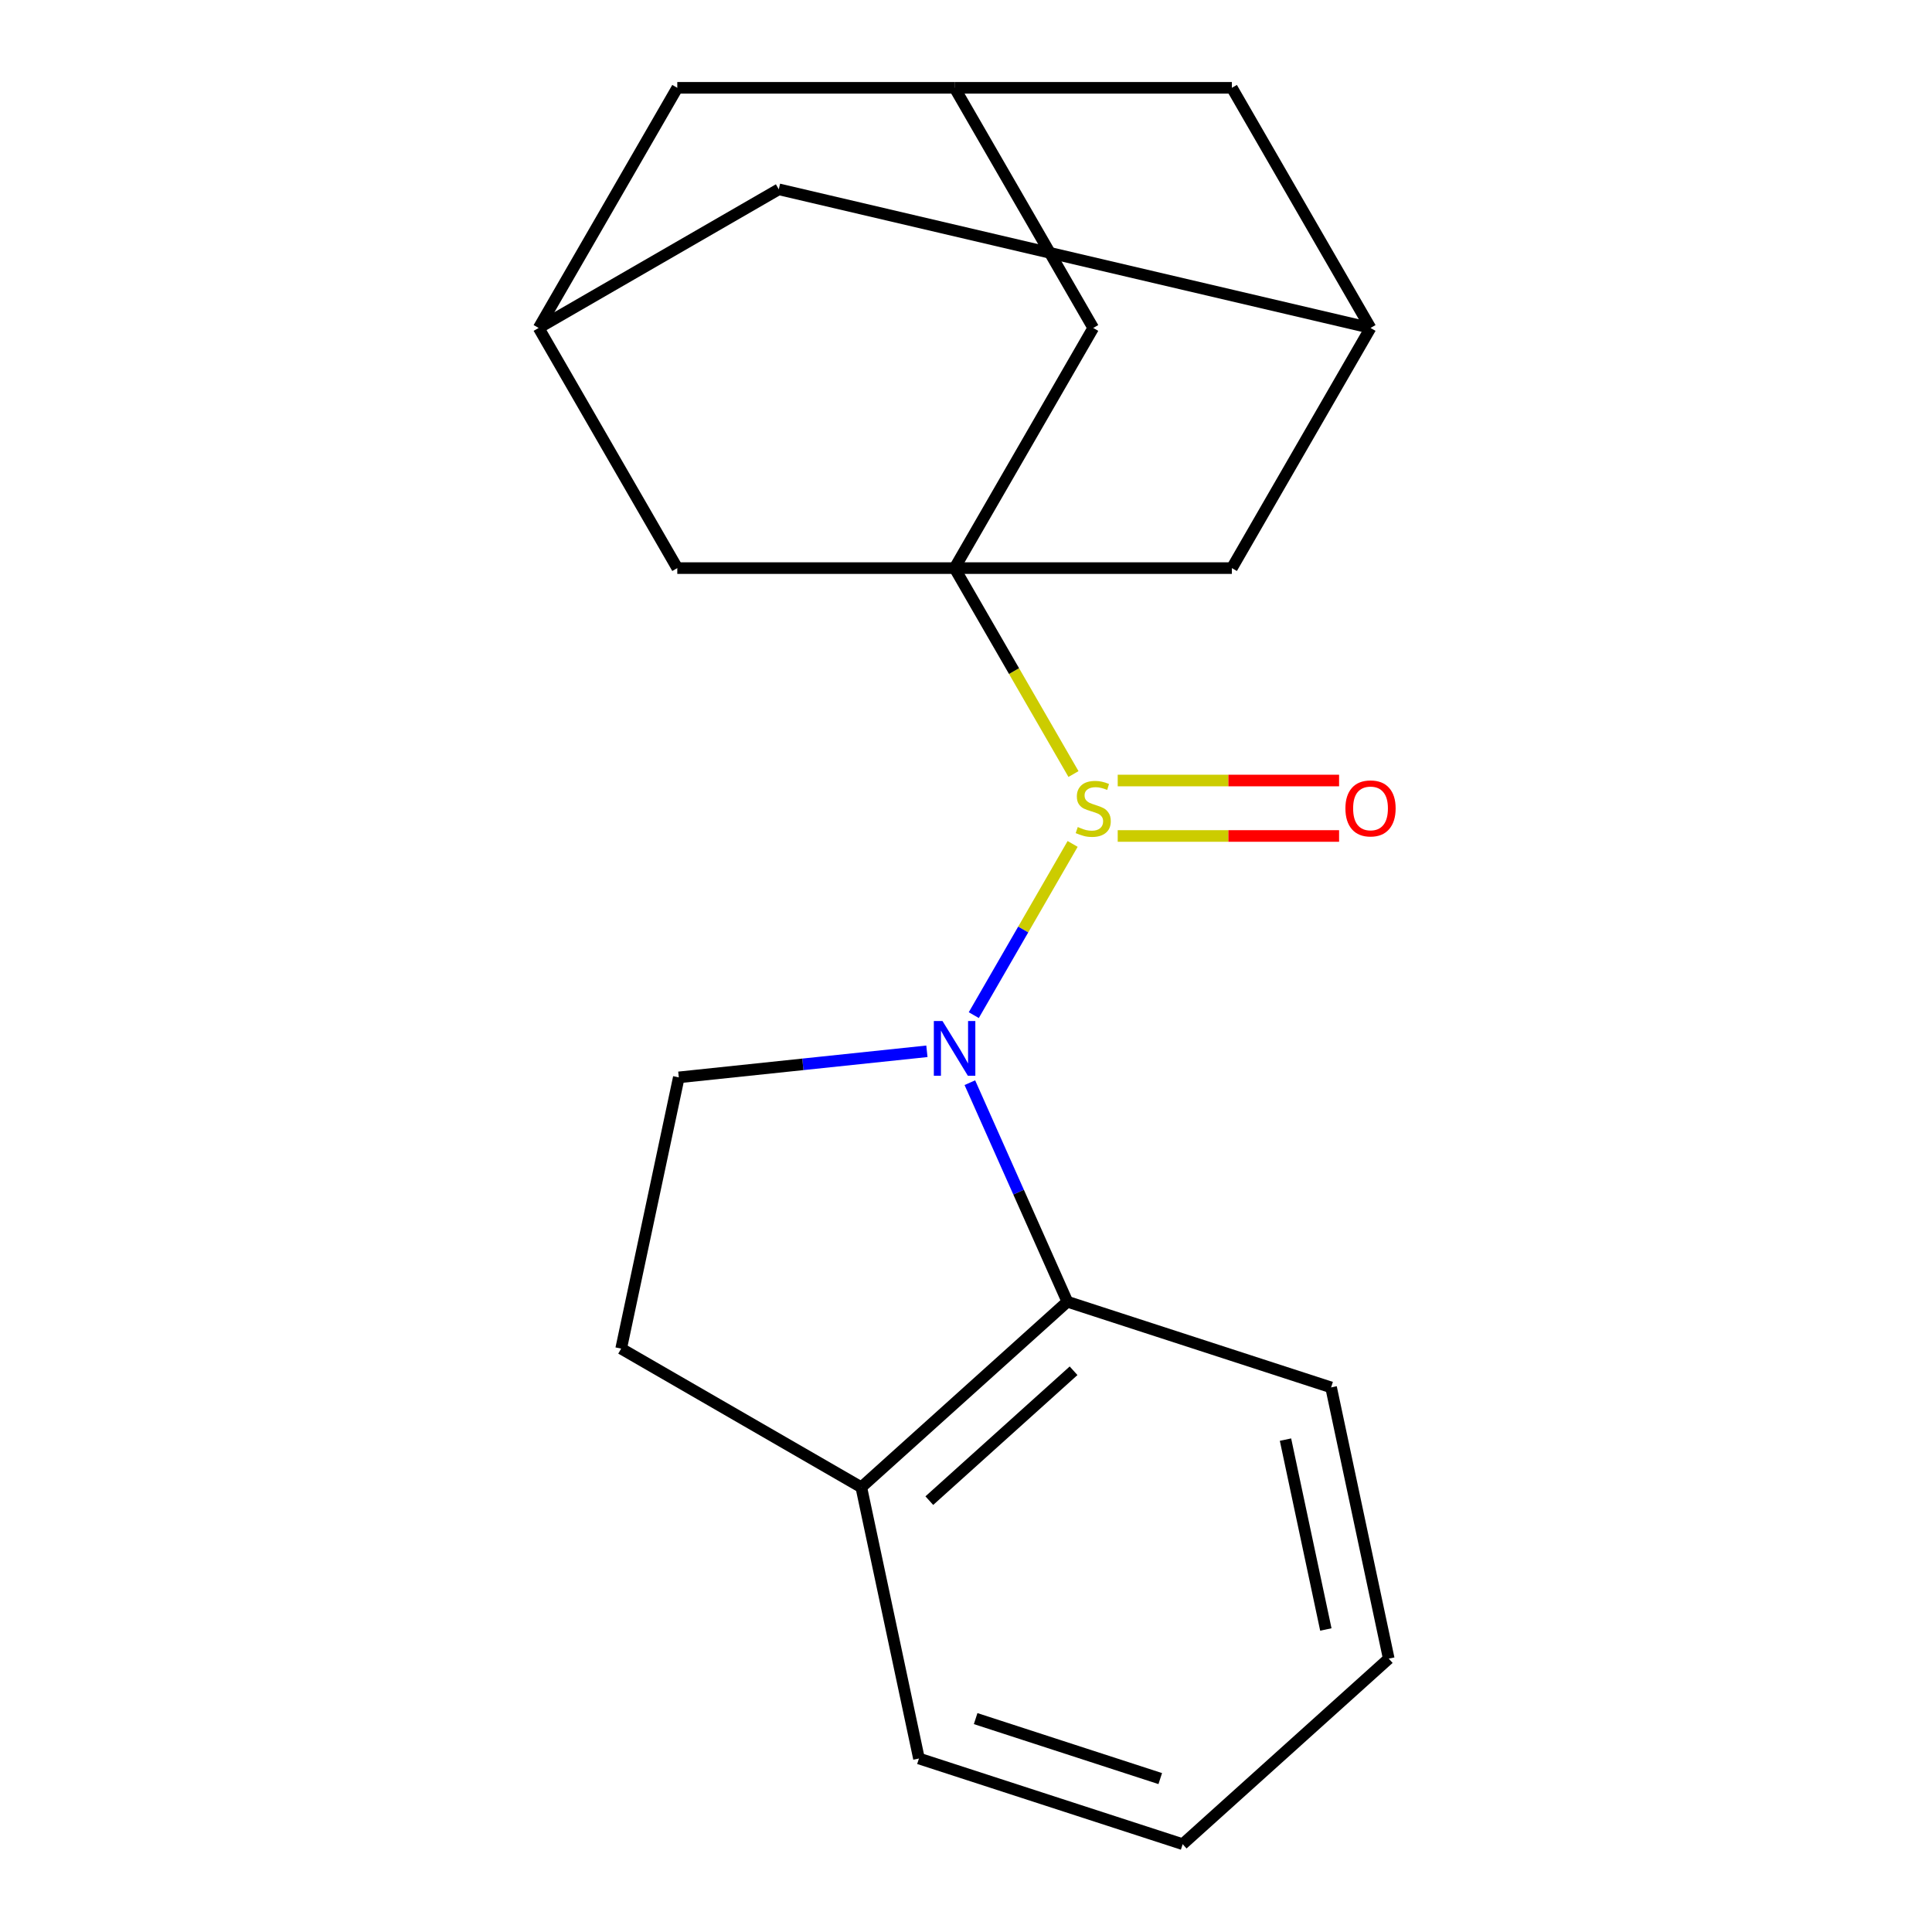<?xml version='1.0' encoding='iso-8859-1'?>
<svg version='1.1' baseProfile='full'
              xmlns='http://www.w3.org/2000/svg'
                      xmlns:rdkit='http://www.rdkit.org/xml'
                      xmlns:xlink='http://www.w3.org/1999/xlink'
                  xml:space='preserve'
width='1000px' height='1000px' viewBox='0 0 1000 1000'>
<!-- END OF HEADER -->
<rect style='opacity:1.0;fill:#FFFFFF;stroke:none' width='1000' height='1000' x='0' y='0'> </rect>
<path class='bond-0' d='M 555.192,436.816 L 529.611,481.124' style='fill:none;fill-rule:evenodd;stroke:#CCCC00;stroke-width:6px;stroke-linecap:butt;stroke-linejoin:miter;stroke-opacity:1' />
<path class='bond-0' d='M 529.611,481.124 L 504.03,525.431' style='fill:none;fill-rule:evenodd;stroke:#0000FF;stroke-width:6px;stroke-linecap:butt;stroke-linejoin:miter;stroke-opacity:1' />
<path class='bond-1' d='M 555.631,400.64 L 524.861,347.345' style='fill:none;fill-rule:evenodd;stroke:#CCCC00;stroke-width:6px;stroke-linecap:butt;stroke-linejoin:miter;stroke-opacity:1' />
<path class='bond-1' d='M 524.861,347.345 L 494.091,294.05' style='fill:none;fill-rule:evenodd;stroke:#000000;stroke-width:6px;stroke-linecap:butt;stroke-linejoin:miter;stroke-opacity:1' />
<path class='bond-7' d='M 578.523,432.701 L 635.816,432.701' style='fill:none;fill-rule:evenodd;stroke:#CCCC00;stroke-width:6px;stroke-linecap:butt;stroke-linejoin:miter;stroke-opacity:1' />
<path class='bond-7' d='M 635.816,432.701 L 693.11,432.701' style='fill:none;fill-rule:evenodd;stroke:#FF0000;stroke-width:6px;stroke-linecap:butt;stroke-linejoin:miter;stroke-opacity:1' />
<path class='bond-7' d='M 578.523,403.996 L 635.816,403.996' style='fill:none;fill-rule:evenodd;stroke:#CCCC00;stroke-width:6px;stroke-linecap:butt;stroke-linejoin:miter;stroke-opacity:1' />
<path class='bond-7' d='M 635.816,403.996 L 693.11,403.996' style='fill:none;fill-rule:evenodd;stroke:#FF0000;stroke-width:6px;stroke-linecap:butt;stroke-linejoin:miter;stroke-opacity:1' />
<path class='bond-2' d='M 501.993,560.394 L 527.231,617.079' style='fill:none;fill-rule:evenodd;stroke:#0000FF;stroke-width:6px;stroke-linecap:butt;stroke-linejoin:miter;stroke-opacity:1' />
<path class='bond-2' d='M 527.231,617.079 L 552.469,673.765' style='fill:none;fill-rule:evenodd;stroke:#000000;stroke-width:6px;stroke-linecap:butt;stroke-linejoin:miter;stroke-opacity:1' />
<path class='bond-3' d='M 479.763,544.152 L 415.557,550.901' style='fill:none;fill-rule:evenodd;stroke:#0000FF;stroke-width:6px;stroke-linecap:butt;stroke-linejoin:miter;stroke-opacity:1' />
<path class='bond-3' d='M 415.557,550.901 L 351.35,557.649' style='fill:none;fill-rule:evenodd;stroke:#000000;stroke-width:6px;stroke-linecap:butt;stroke-linejoin:miter;stroke-opacity:1' />
<path class='bond-4' d='M 494.091,294.05 L 565.854,169.752' style='fill:none;fill-rule:evenodd;stroke:#000000;stroke-width:6px;stroke-linecap:butt;stroke-linejoin:miter;stroke-opacity:1' />
<path class='bond-5' d='M 494.091,294.05 L 637.618,294.05' style='fill:none;fill-rule:evenodd;stroke:#000000;stroke-width:6px;stroke-linecap:butt;stroke-linejoin:miter;stroke-opacity:1' />
<path class='bond-6' d='M 494.091,294.05 L 350.564,294.05' style='fill:none;fill-rule:evenodd;stroke:#000000;stroke-width:6px;stroke-linecap:butt;stroke-linejoin:miter;stroke-opacity:1' />
<path class='bond-11' d='M 552.469,673.765 L 445.807,769.803' style='fill:none;fill-rule:evenodd;stroke:#000000;stroke-width:6px;stroke-linecap:butt;stroke-linejoin:miter;stroke-opacity:1' />
<path class='bond-11' d='M 555.677,709.503 L 481.014,776.729' style='fill:none;fill-rule:evenodd;stroke:#000000;stroke-width:6px;stroke-linecap:butt;stroke-linejoin:miter;stroke-opacity:1' />
<path class='bond-16' d='M 552.469,673.765 L 688.971,718.117' style='fill:none;fill-rule:evenodd;stroke:#000000;stroke-width:6px;stroke-linecap:butt;stroke-linejoin:miter;stroke-opacity:1' />
<path class='bond-12' d='M 351.35,557.649 L 321.509,698.039' style='fill:none;fill-rule:evenodd;stroke:#000000;stroke-width:6px;stroke-linecap:butt;stroke-linejoin:miter;stroke-opacity:1' />
<path class='bond-9' d='M 565.854,169.752 L 494.091,45.455' style='fill:none;fill-rule:evenodd;stroke:#000000;stroke-width:6px;stroke-linecap:butt;stroke-linejoin:miter;stroke-opacity:1' />
<path class='bond-10' d='M 637.618,294.05 L 709.381,169.752' style='fill:none;fill-rule:evenodd;stroke:#000000;stroke-width:6px;stroke-linecap:butt;stroke-linejoin:miter;stroke-opacity:1' />
<path class='bond-8' d='M 350.564,294.05 L 278.801,169.752' style='fill:none;fill-rule:evenodd;stroke:#000000;stroke-width:6px;stroke-linecap:butt;stroke-linejoin:miter;stroke-opacity:1' />
<path class='bond-14' d='M 278.801,169.752 L 403.099,97.989' style='fill:none;fill-rule:evenodd;stroke:#000000;stroke-width:6px;stroke-linecap:butt;stroke-linejoin:miter;stroke-opacity:1' />
<path class='bond-15' d='M 278.801,169.752 L 350.564,45.455' style='fill:none;fill-rule:evenodd;stroke:#000000;stroke-width:6px;stroke-linecap:butt;stroke-linejoin:miter;stroke-opacity:1' />
<path class='bond-21' d='M 494.091,45.455 L 350.564,45.455' style='fill:none;fill-rule:evenodd;stroke:#000000;stroke-width:6px;stroke-linecap:butt;stroke-linejoin:miter;stroke-opacity:1' />
<path class='bond-23' d='M 494.091,45.455 L 637.618,45.455' style='fill:none;fill-rule:evenodd;stroke:#000000;stroke-width:6px;stroke-linecap:butt;stroke-linejoin:miter;stroke-opacity:1' />
<path class='bond-13' d='M 709.381,169.752 L 637.618,45.455' style='fill:none;fill-rule:evenodd;stroke:#000000;stroke-width:6px;stroke-linecap:butt;stroke-linejoin:miter;stroke-opacity:1' />
<path class='bond-22' d='M 709.381,169.752 L 403.099,97.989' style='fill:none;fill-rule:evenodd;stroke:#000000;stroke-width:6px;stroke-linecap:butt;stroke-linejoin:miter;stroke-opacity:1' />
<path class='bond-17' d='M 445.807,769.803 L 475.648,910.193' style='fill:none;fill-rule:evenodd;stroke:#000000;stroke-width:6px;stroke-linecap:butt;stroke-linejoin:miter;stroke-opacity:1' />
<path class='bond-20' d='M 445.807,769.803 L 321.509,698.039' style='fill:none;fill-rule:evenodd;stroke:#000000;stroke-width:6px;stroke-linecap:butt;stroke-linejoin:miter;stroke-opacity:1' />
<path class='bond-18' d='M 688.971,718.117 L 718.812,858.507' style='fill:none;fill-rule:evenodd;stroke:#000000;stroke-width:6px;stroke-linecap:butt;stroke-linejoin:miter;stroke-opacity:1' />
<path class='bond-18' d='M 665.369,745.144 L 686.257,843.417' style='fill:none;fill-rule:evenodd;stroke:#000000;stroke-width:6px;stroke-linecap:butt;stroke-linejoin:miter;stroke-opacity:1' />
<path class='bond-24' d='M 475.648,910.193 L 612.15,954.545' style='fill:none;fill-rule:evenodd;stroke:#000000;stroke-width:6px;stroke-linecap:butt;stroke-linejoin:miter;stroke-opacity:1' />
<path class='bond-24' d='M 504.994,889.546 L 600.545,920.592' style='fill:none;fill-rule:evenodd;stroke:#000000;stroke-width:6px;stroke-linecap:butt;stroke-linejoin:miter;stroke-opacity:1' />
<path class='bond-19' d='M 718.812,858.507 L 612.15,954.545' style='fill:none;fill-rule:evenodd;stroke:#000000;stroke-width:6px;stroke-linecap:butt;stroke-linejoin:miter;stroke-opacity:1' />
<path  class='atom-0' d='M 557.854 428.068
Q 558.174 428.188, 559.494 428.748
Q 560.814 429.308, 562.254 429.668
Q 563.734 429.988, 565.174 429.988
Q 567.854 429.988, 569.414 428.708
Q 570.974 427.388, 570.974 425.108
Q 570.974 423.548, 570.174 422.588
Q 569.414 421.628, 568.214 421.108
Q 567.014 420.588, 565.014 419.988
Q 562.494 419.228, 560.974 418.508
Q 559.494 417.788, 558.414 416.268
Q 557.374 414.748, 557.374 412.188
Q 557.374 408.628, 559.774 406.428
Q 562.214 404.228, 567.014 404.228
Q 570.294 404.228, 574.014 405.788
L 573.094 408.868
Q 569.694 407.468, 567.134 407.468
Q 564.374 407.468, 562.854 408.628
Q 561.334 409.748, 561.374 411.708
Q 561.374 413.228, 562.134 414.148
Q 562.934 415.068, 564.054 415.588
Q 565.214 416.108, 567.134 416.708
Q 569.694 417.508, 571.214 418.308
Q 572.734 419.108, 573.814 420.748
Q 574.934 422.348, 574.934 425.108
Q 574.934 429.028, 572.294 431.148
Q 569.694 433.228, 565.334 433.228
Q 562.814 433.228, 560.894 432.668
Q 559.014 432.148, 556.774 431.228
L 557.854 428.068
' fill='#CCCC00'/>
<path  class='atom-1' d='M 487.831 528.486
L 497.111 543.486
Q 498.031 544.966, 499.511 547.646
Q 500.991 550.326, 501.071 550.486
L 501.071 528.486
L 504.831 528.486
L 504.831 556.806
L 500.951 556.806
L 490.991 540.406
Q 489.831 538.486, 488.591 536.286
Q 487.391 534.086, 487.031 533.406
L 487.031 556.806
L 483.351 556.806
L 483.351 528.486
L 487.831 528.486
' fill='#0000FF'/>
<path  class='atom-8' d='M 696.381 418.428
Q 696.381 411.628, 699.741 407.828
Q 703.101 404.028, 709.381 404.028
Q 715.661 404.028, 719.021 407.828
Q 722.381 411.628, 722.381 418.428
Q 722.381 425.308, 718.981 429.228
Q 715.581 433.108, 709.381 433.108
Q 703.141 433.108, 699.741 429.228
Q 696.381 425.348, 696.381 418.428
M 709.381 429.908
Q 713.701 429.908, 716.021 427.028
Q 718.381 424.108, 718.381 418.428
Q 718.381 412.868, 716.021 410.068
Q 713.701 407.228, 709.381 407.228
Q 705.061 407.228, 702.701 410.028
Q 700.381 412.828, 700.381 418.428
Q 700.381 424.148, 702.701 427.028
Q 705.061 429.908, 709.381 429.908
' fill='#FF0000'/>
</svg>
